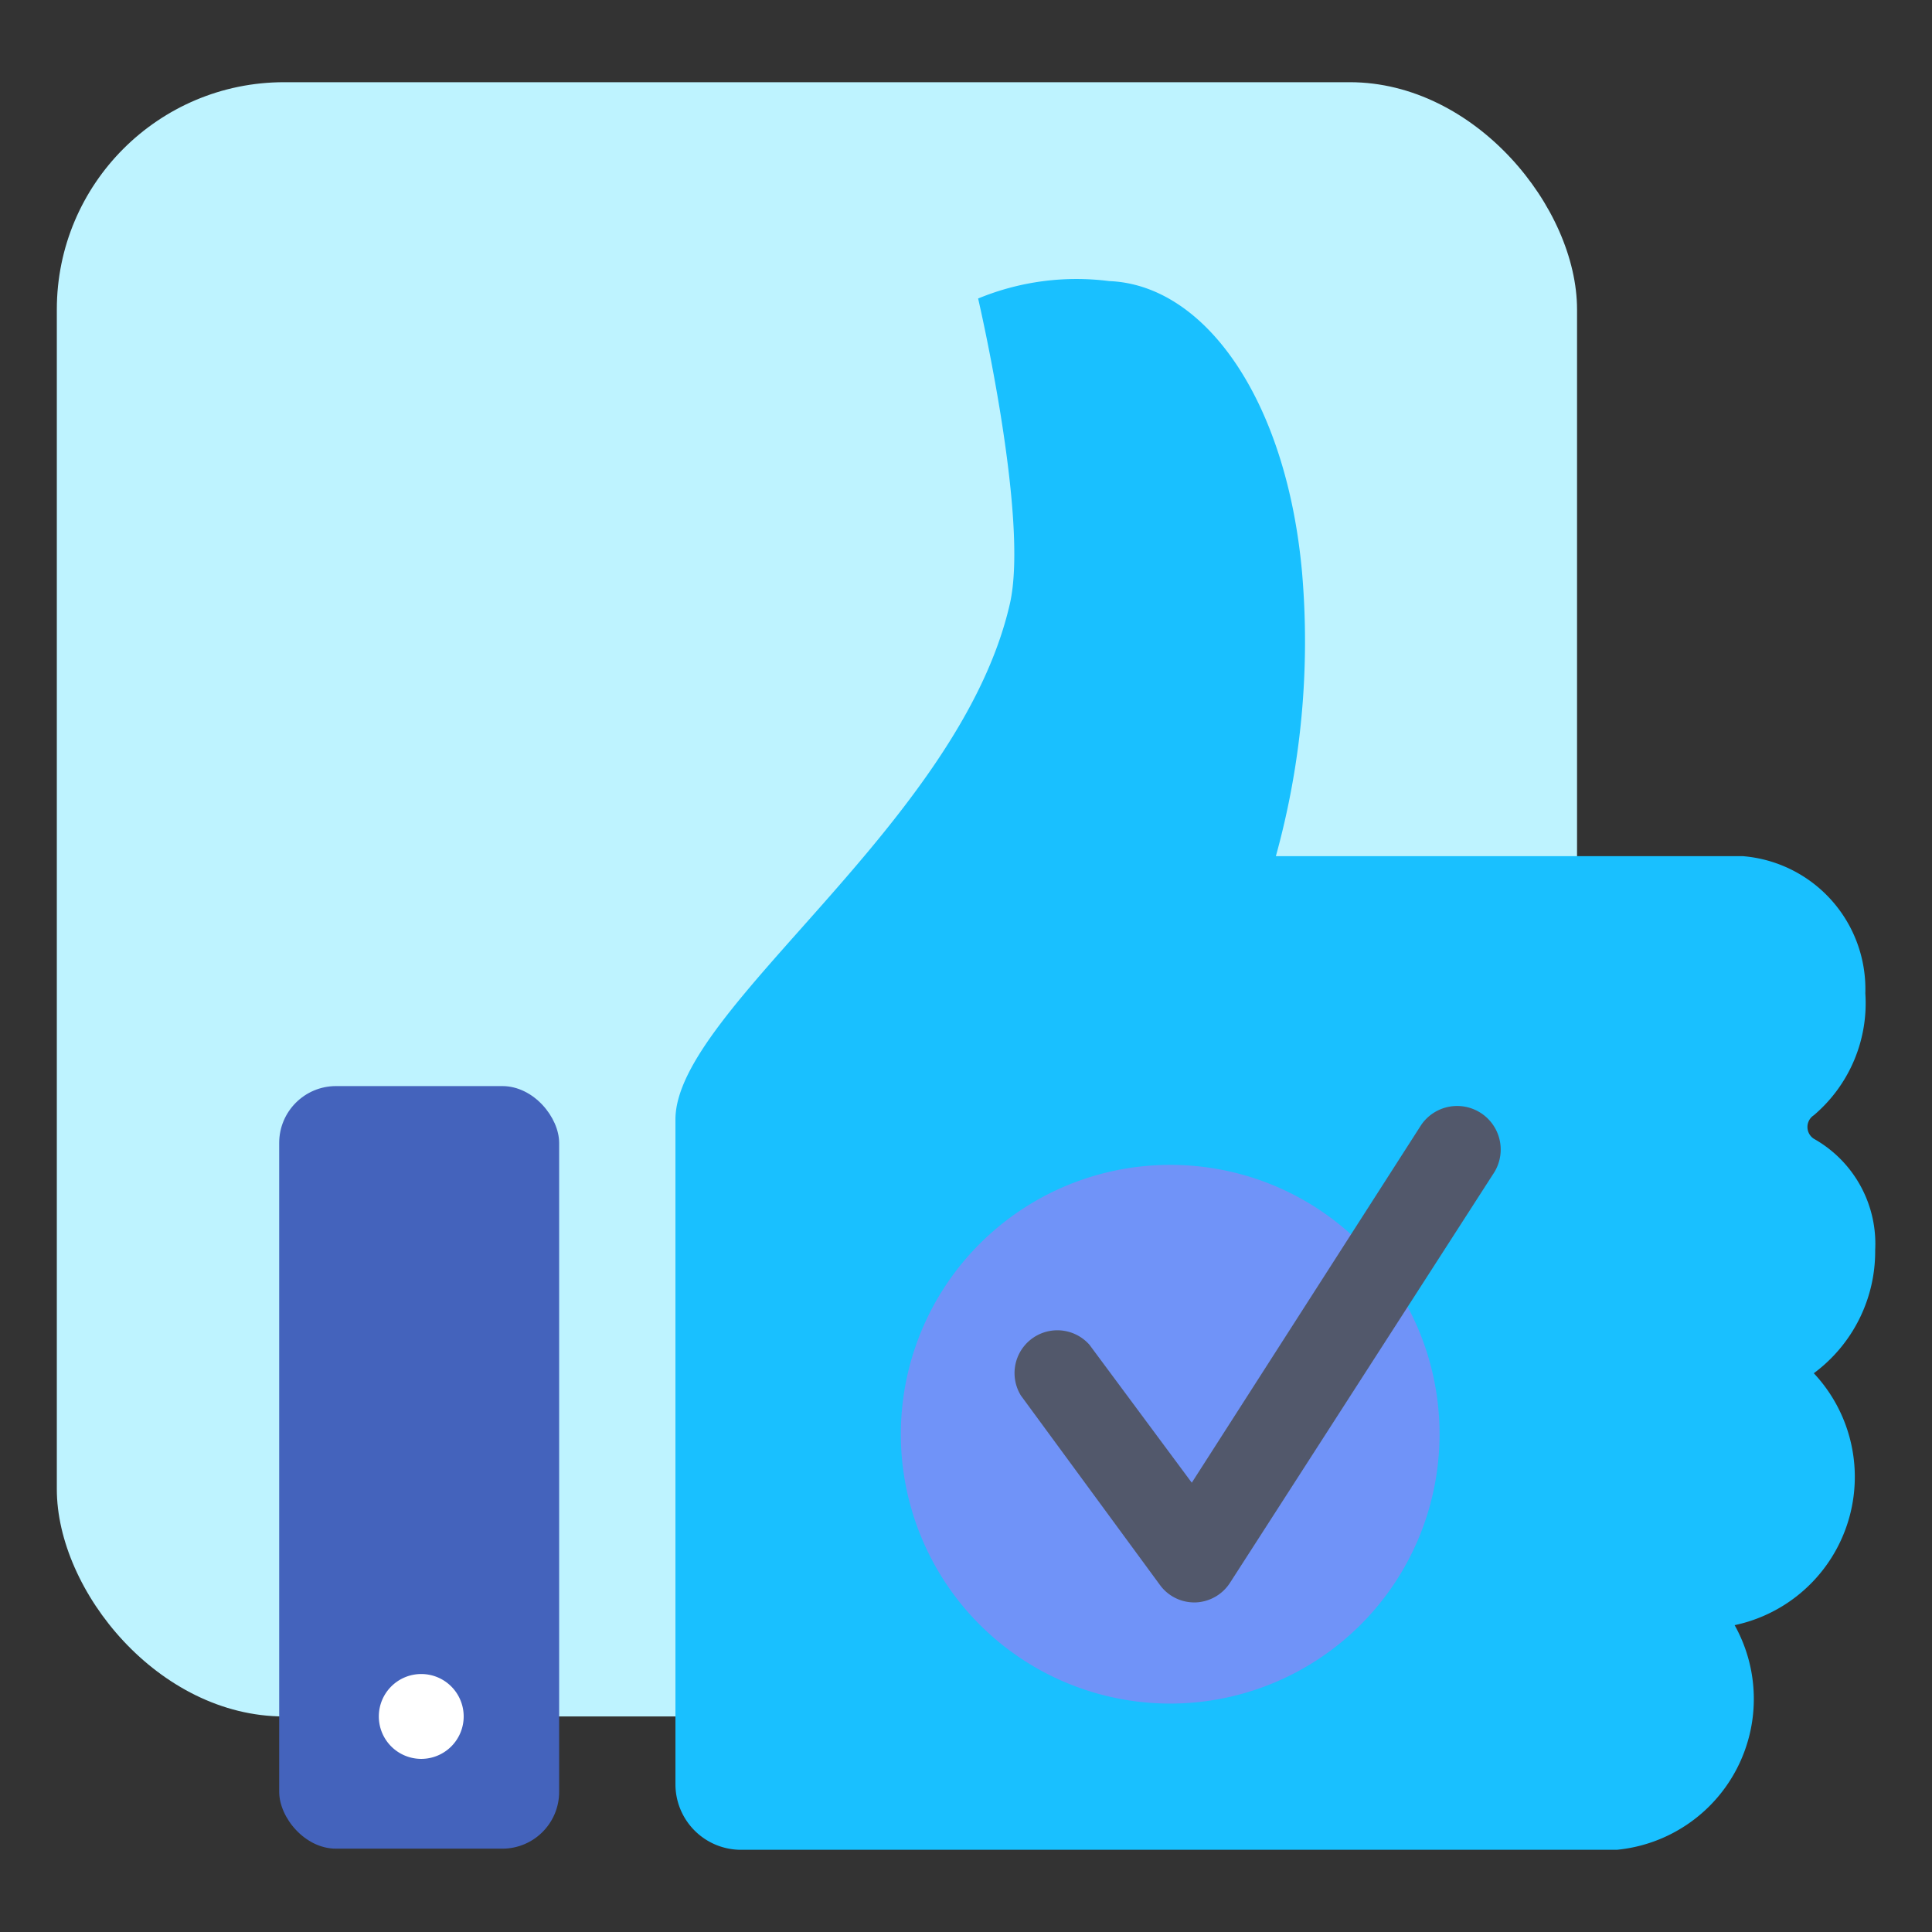 <svg xmlns="http://www.w3.org/2000/svg" viewBox="0 0 51 51" id="Approved"><rect x="0" y="0" width="51" height="51" fill="#333333" stroke="none"/><rect width="40.13" height="43.14" x="1.5" y="2.17" fill="#bef3ff" rx="6" class="colore2e2e2 svgShape"></rect><rect width="7.39" height="20.13" x="7.37" y="28.67" fill="#4463bc" rx="1.5" class="color7a8e9b svgShape"></rect><path fill="#19c0ff" d="M47.88 30.06a.37.37 0 0 1 0-.62 3.88 3.88 0 0 0 1.36-3.22A3.52 3.52 0 0 0 46 22.6H33.68a21.26 21.26 0 0 0 .69-7.5c-.41-4.53-2.55-7.58-5.09-7.68a6.8 6.8 0 0 0-3.46.46s1.35 5.79.84 8.05c-1.32 5.81-8.83 10.72-8.83 13.62V47.1a1.73 1.73 0 0 0 1.73 1.73h23.12a4 4 0 0 0 3.11-5.93 4 4 0 0 0 2.09-6.65A4 4 0 0 0 49.5 33a3.18 3.18 0 0 0-1.62-2.94Z" class="colorffbd66 svgShape"></path><path fill="#ffffff" d="M11.12 44.19a1.12 1.12 0 1 0 1.12 1.12 1.12 1.12 0 0 0-1.12-1.12Z" class="colorffffff svgShape"></path><path fill="#7093f8" d="M38 37.86a7.11 7.11 0 1 1-7.11-7.11A7.1 7.1 0 0 1 38 37.86Z" class="colorf87670 svgShape"></path><path fill="#52586b" d="M31.52 42.3a1.12 1.12 0 0 1-.9-.46l-3.67-5a1.13 1.13 0 0 1 1.81-1.34l2.7 3.64 6.06-9.45A1.12 1.12 0 0 1 39.41 31l-6.94 10.78a1.13 1.13 0 0 1-.91.52Z" class="color525c6b svgShape"></path></svg>